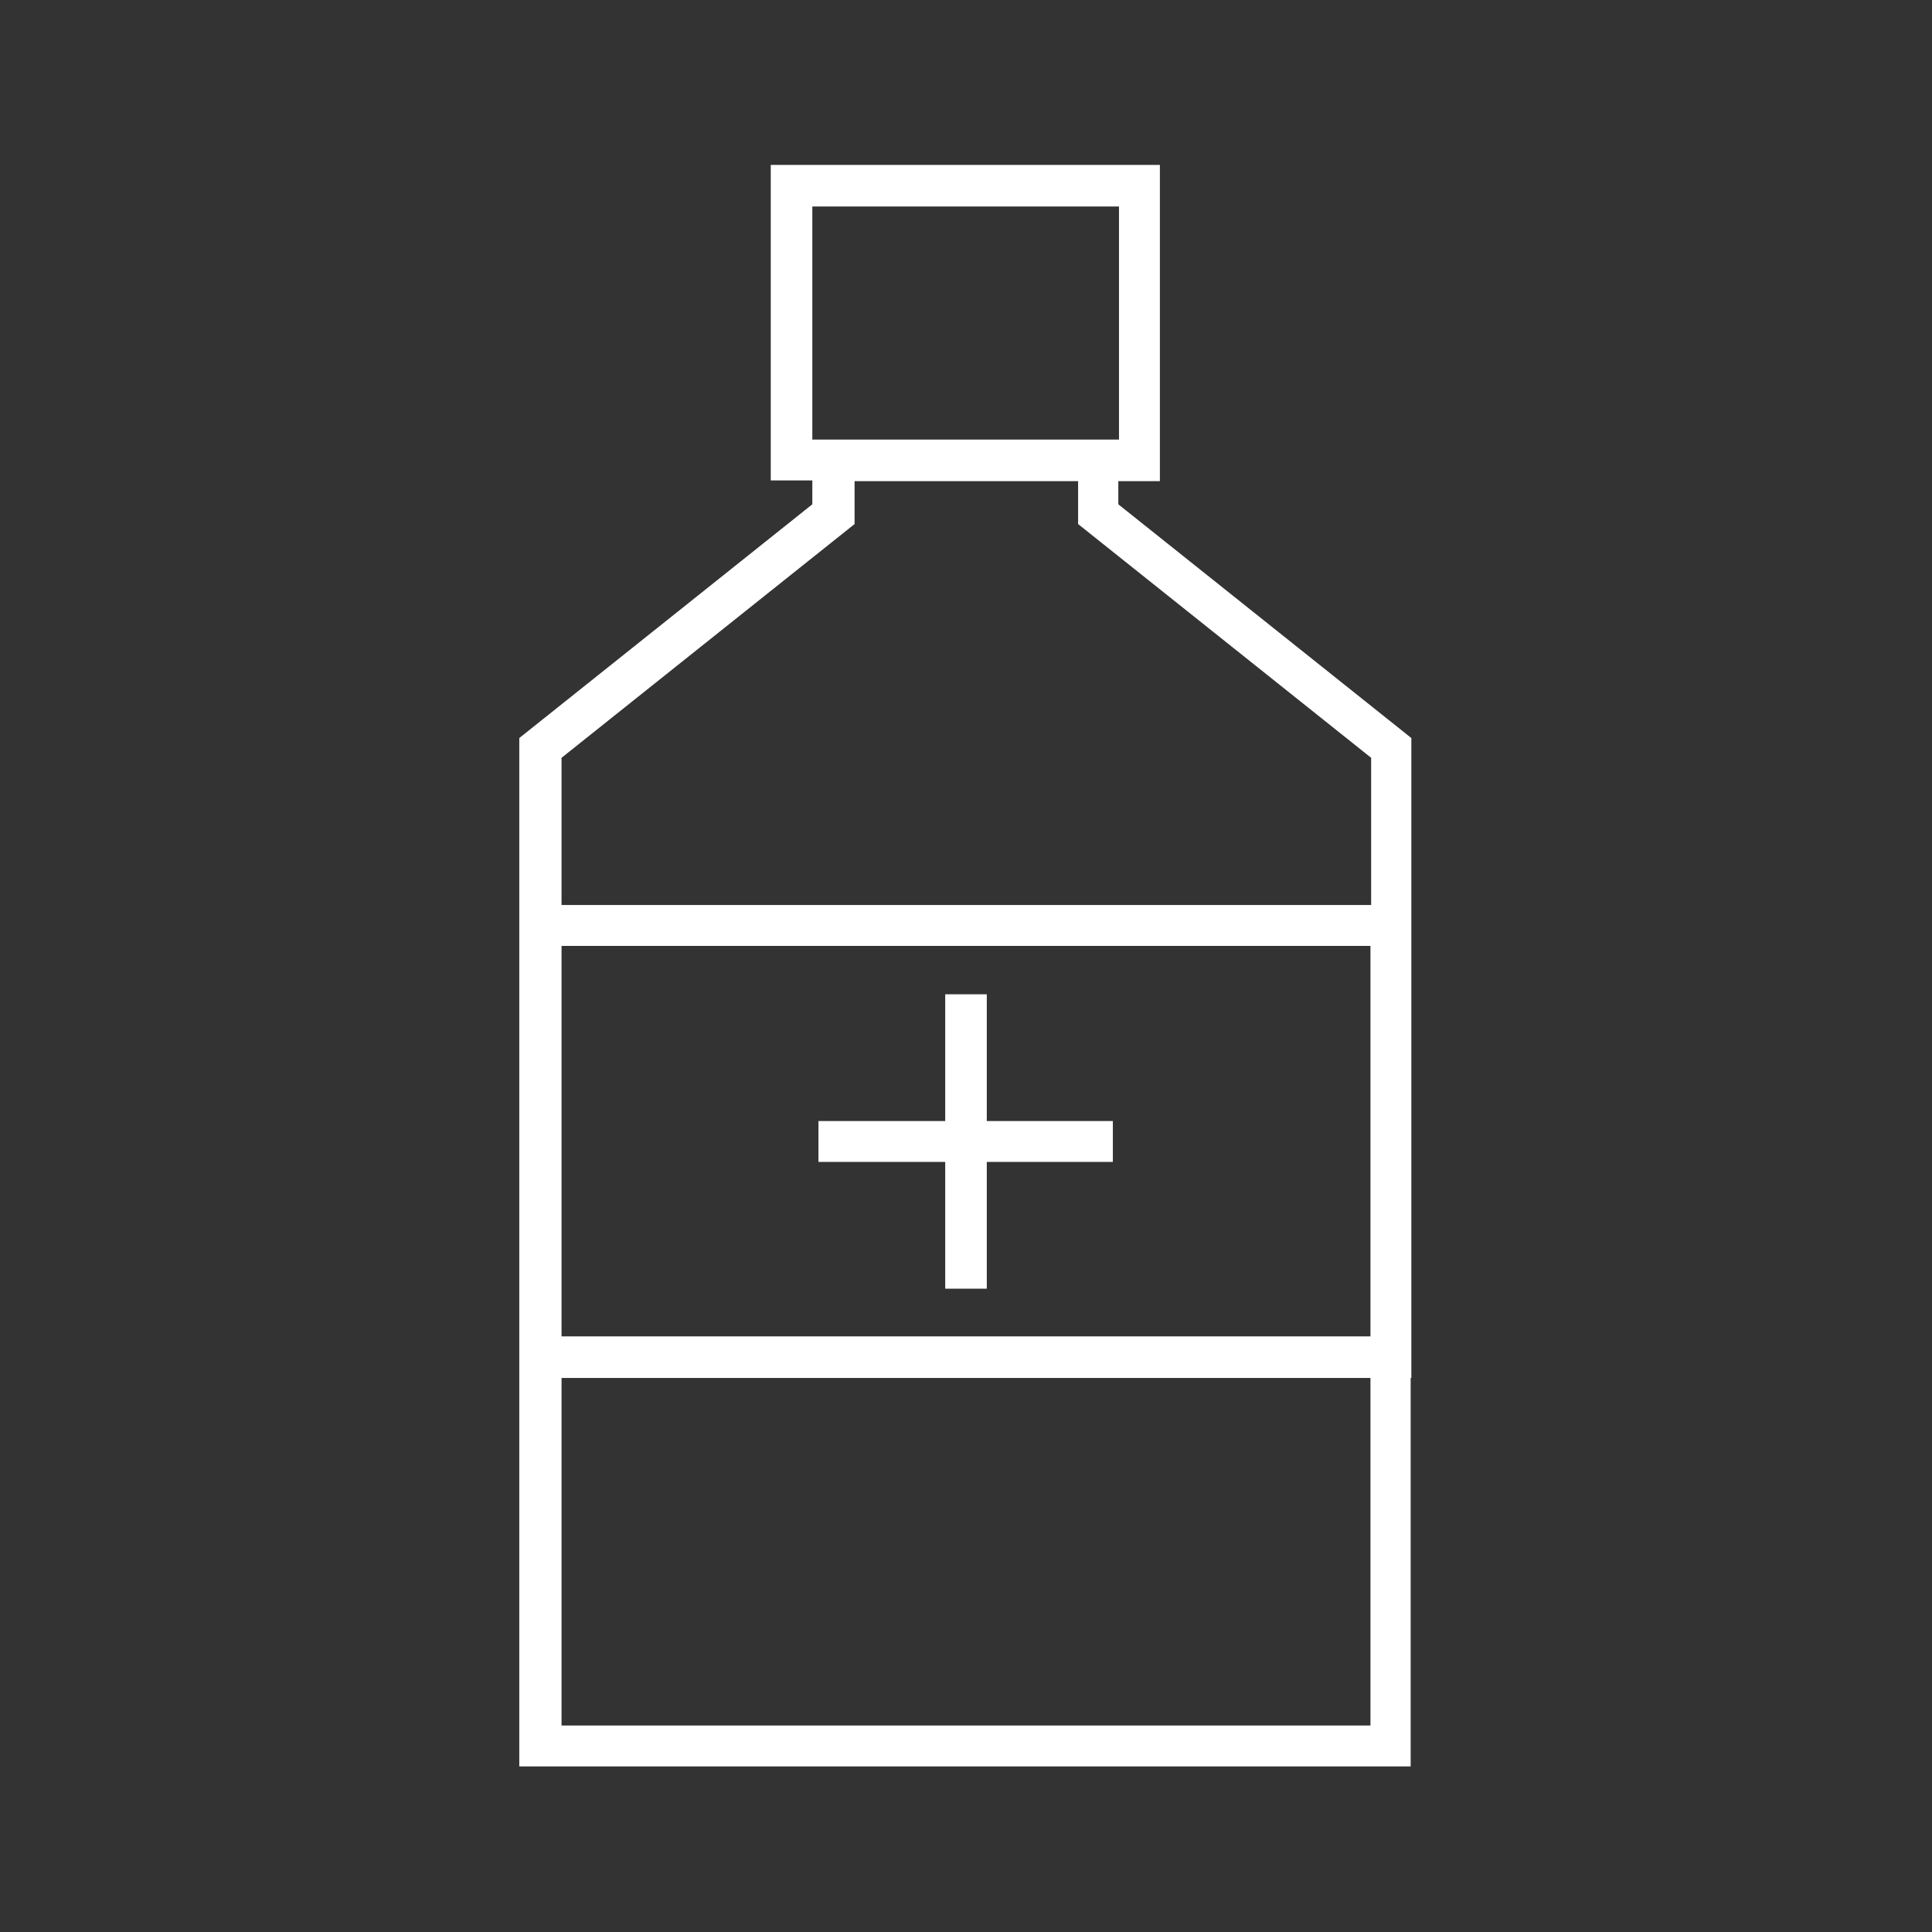<?xml version="1.0" encoding="utf-8"?>
<!-- Generator: Adobe Illustrator 25.4.1, SVG Export Plug-In . SVG Version: 6.00 Build 0)  -->
<svg version="1.1" id="Layer_1" xmlns="http://www.w3.org/2000/svg" xmlns:xlink="http://www.w3.org/1999/xlink" x="0px" y="0px"
	 viewBox="0 0 283.5 283.5" style="enable-background:new 0 0 283.5 283.5;" xml:space="preserve">
<rect x="0" y="0" width="283.5" height="283.5" fill="#333333" stroke="none"/>
<style type="text/css">
	.st0{fill:#FFFFFF;}
</style>
<g>
	<path class="st0" d="M207.1,202.2v-69.4v-24.5l-43-34.3v-3.4h6.1V24.2h-57.1v46.3h6.1V74l-43,34.3v24.5v69.4v57h130.8V202.2z
		 M119.2,64.5V30.3h45v34.2h-0.1H119.2L119.2,64.5z M201.1,253.2H82.4v-51h118.7V253.2z M201.1,196.1H82.4v-57.3h118.7V196.1z
		 M201.1,132.8H82.4v-21.6l43-34.3v-6.3h32.8v6.3l43,34.3V132.8z"/>
	<polygon class="st0" points="138.7,189.1 144.8,189.1 144.8,170.5 163.3,170.5 163.3,164.5 144.8,164.5 144.8,145.9 138.7,145.9 
		138.7,164.5 120.1,164.5 120.1,170.5 138.7,170.5 	"/>
</g>
</svg>
